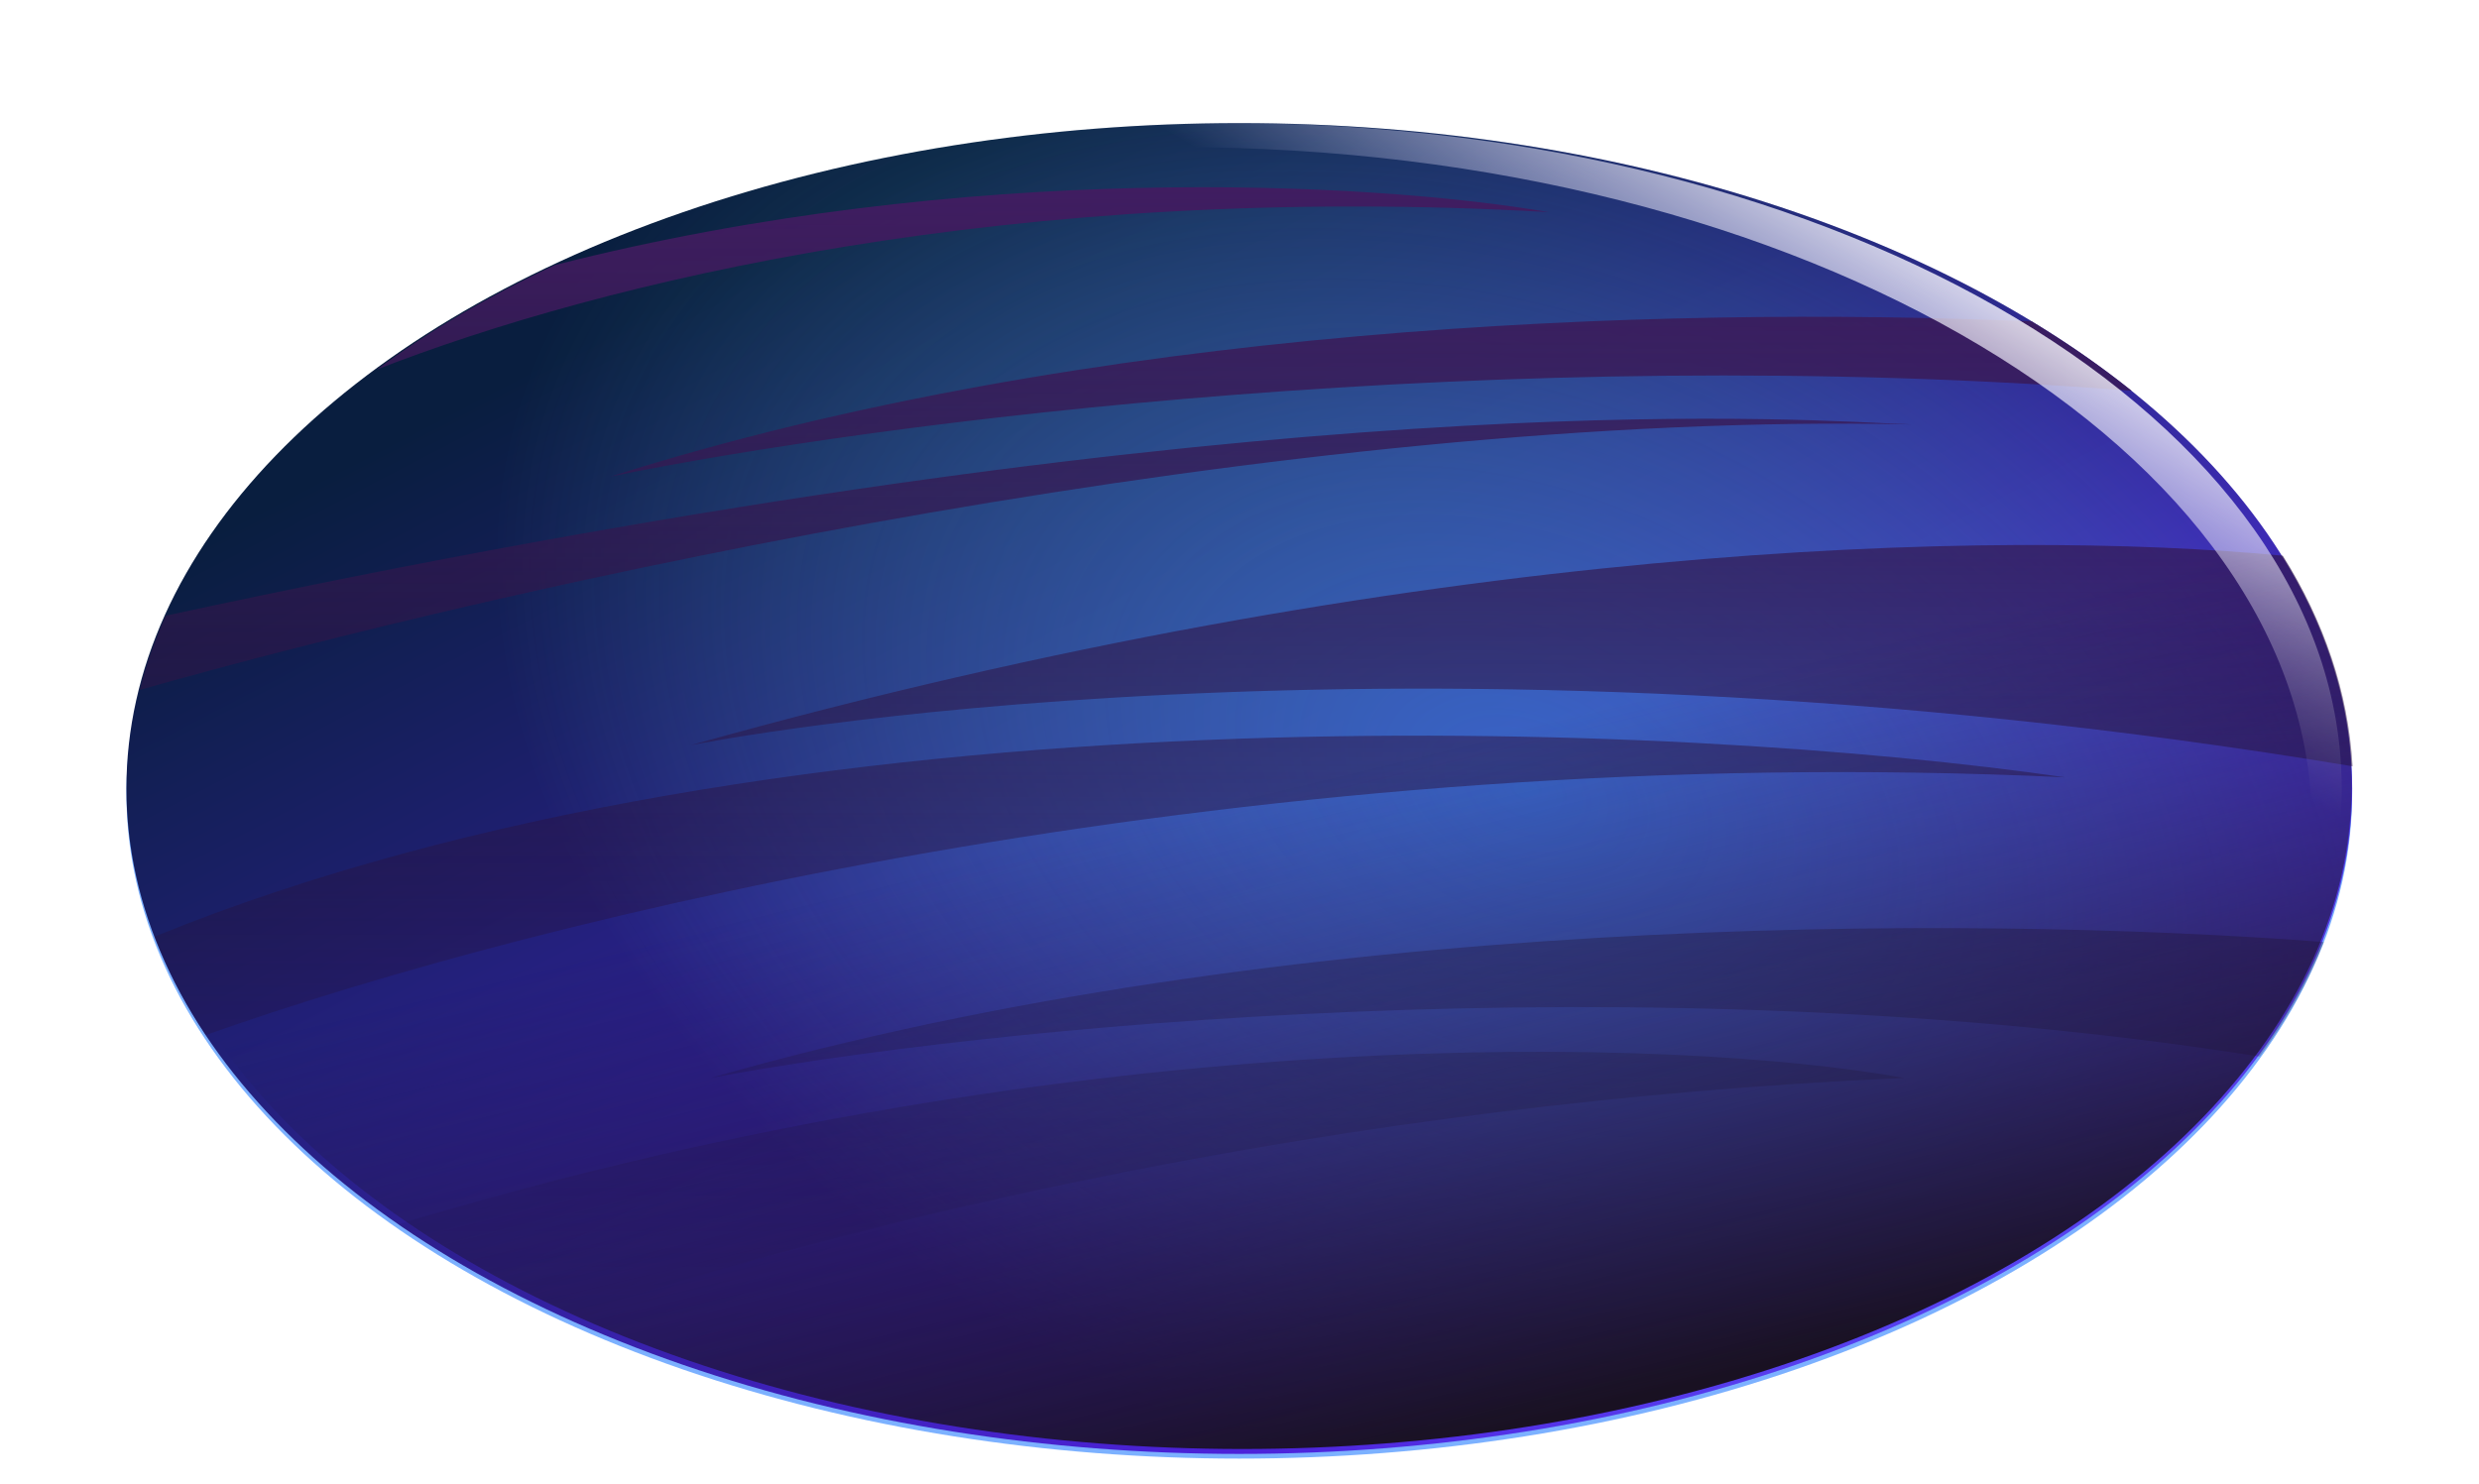 <svg width="1059" height="634" viewBox="0 0 1059 634" fill="none" xmlns="http://www.w3.org/2000/svg">
<g filter="url(#filter0_d_15445_424974)">
<ellipse cx="529.407" cy="336.939" rx="475.407" ry="284.336" fill="#7CB1FF"/>
</g>
<ellipse cx="529.407" cy="336.939" rx="475.407" ry="284.336" fill="url(#paint0_linear_15445_424974)"/>
<ellipse cx="529.407" cy="336.939" rx="475.407" ry="284.336" fill="url(#paint1_radial_15445_424974)" fill-opacity="0.5"/>
<path fill-rule="evenodd" clip-rule="evenodd" d="M975.157 237.453C992.805 265.602 1003.21 295.87 1005 327.445C596.425 259.414 303.301 316.791 295.017 318.442C606.85 231.019 852.367 225.812 975.157 237.453ZM867.898 137.337C883.252 146.622 897.544 156.536 910.657 167.01C642.39 145.929 374.701 180.293 260.651 203.68C464.582 139.047 705.752 130.457 867.898 137.337ZM160.934 157.932C183.426 141.4 208.963 126.409 237.033 113.265C411.598 68.78 584.193 77.468 661.596 90.63C432.369 77.573 256.592 120.531 160.934 157.932ZM59.73 294.8C62.43 284.021 66.141 273.44 70.803 263.093C515.516 166.888 743.667 177.886 805.685 180.875C810.194 181.092 813.826 181.267 816.598 181.356C549.96 175.442 218.016 249.903 59.73 294.8ZM819.111 181.414C818.274 181.394 817.436 181.374 816.598 181.356C817.533 181.386 818.37 181.405 819.111 181.414ZM965.368 451.485C976.847 435.851 986.041 419.482 992.698 402.527C838.281 390.771 549.152 390.217 303.609 460.61C418.31 439.172 701.747 409.685 965.368 451.485ZM241.056 563.142C361.055 522.956 568.741 471.37 813.383 460.611C718.687 443.513 465.147 434.416 170.118 523.159C191.409 537.885 215.185 551.29 241.056 563.142ZM87.933 442.277C231.228 391.436 537.554 316.005 882.116 332.143C720.477 308.673 335.89 290.454 66.137 400.177C71.606 414.66 78.923 428.725 87.933 442.277Z" fill="url(#paint2_linear_15445_424974)"/>
<path fill-rule="evenodd" clip-rule="evenodd" d="M950.12 464.277C982.255 425.969 1000.34 382.718 1000.34 336.939C1000.34 179.905 787.496 52.603 524.936 52.603C416.216 52.603 316.02 74.43 235.93 111.158C312.598 80.661 404.638 62.891 503.618 62.891C770.923 62.891 987.616 192.493 987.616 352.365C987.616 392.039 974.272 429.849 950.12 464.277Z" fill="url(#paint3_linear_15445_424974)"/>
<ellipse cx="530.662" cy="335.726" rx="473.914" ry="283.443" fill="url(#paint4_linear_15445_424974)"/>
<defs>
<filter id="filter0_d_15445_424974" x="0" y="0.604" width="1058.81" height="676.672" filterUnits="userSpaceOnUse" color-interpolation-filters="sRGB">
<feFlood flood-opacity="0" result="BackgroundImageFix"/>
<feColorMatrix in="SourceAlpha" type="matrix" values="0 0 0 0 0 0 0 0 0 0 0 0 0 0 0 0 0 0 127 0" result="hardAlpha"/>
<feMorphology radius="8" operator="dilate" in="SourceAlpha" result="effect1_dropShadow_15445_424974"/>
<feOffset dy="2"/>
<feGaussianBlur stdDeviation="23"/>
<feComposite in2="hardAlpha" operator="out"/>
<feColorMatrix type="matrix" values="0 0 0 0 0.424 0 0 0 0 0.444 0 0 0 0 0.925 0 0 0 0.4 0"/>
<feBlend mode="normal" in2="BackgroundImageFix" result="effect1_dropShadow_15445_424974"/>
<feBlend mode="normal" in="SourceGraphic" in2="effect1_dropShadow_15445_424974" result="shape"/>
</filter>
<linearGradient id="paint0_linear_15445_424974" x1="275.179" y1="132.43" x2="587.446" y2="733.327" gradientUnits="userSpaceOnUse">
<stop stop-color="#091E3F"/>
<stop offset="1" stop-color="#5B23FC"/>
</linearGradient>
<radialGradient id="paint1_radial_15445_424974" cx="0" cy="0" r="1" gradientUnits="userSpaceOnUse" gradientTransform="translate(652.708 336.939) rotate(113.444) scale(309.919 465.502)">
<stop stop-color="#3FA6F0"/>
<stop offset="1" stop-color="#6CFAF1" stop-opacity="0"/>
</radialGradient>
<linearGradient id="paint2_linear_15445_424974" x1="532.364" y1="80.002" x2="532.365" y2="563.142" gradientUnits="userSpaceOnUse">
<stop stop-color="#401D61"/>
<stop offset="1" stop-color="#180B25" stop-opacity="0"/>
</linearGradient>
<linearGradient id="paint3_linear_15445_424974" x1="875.901" y1="112.548" x2="804.183" y2="234.995" gradientUnits="userSpaceOnUse">
<stop stop-color="white"/>
<stop offset="1" stop-color="#E1DCFF" stop-opacity="0"/>
</linearGradient>
<linearGradient id="paint4_linear_15445_424974" x1="707.59" y1="594.604" x2="639.59" y2="312.735" gradientUnits="userSpaceOnUse">
<stop stop-color="#191122"/>
<stop offset="1" stop-color="#181225" stop-opacity="0"/>
</linearGradient>
</defs>
</svg>

